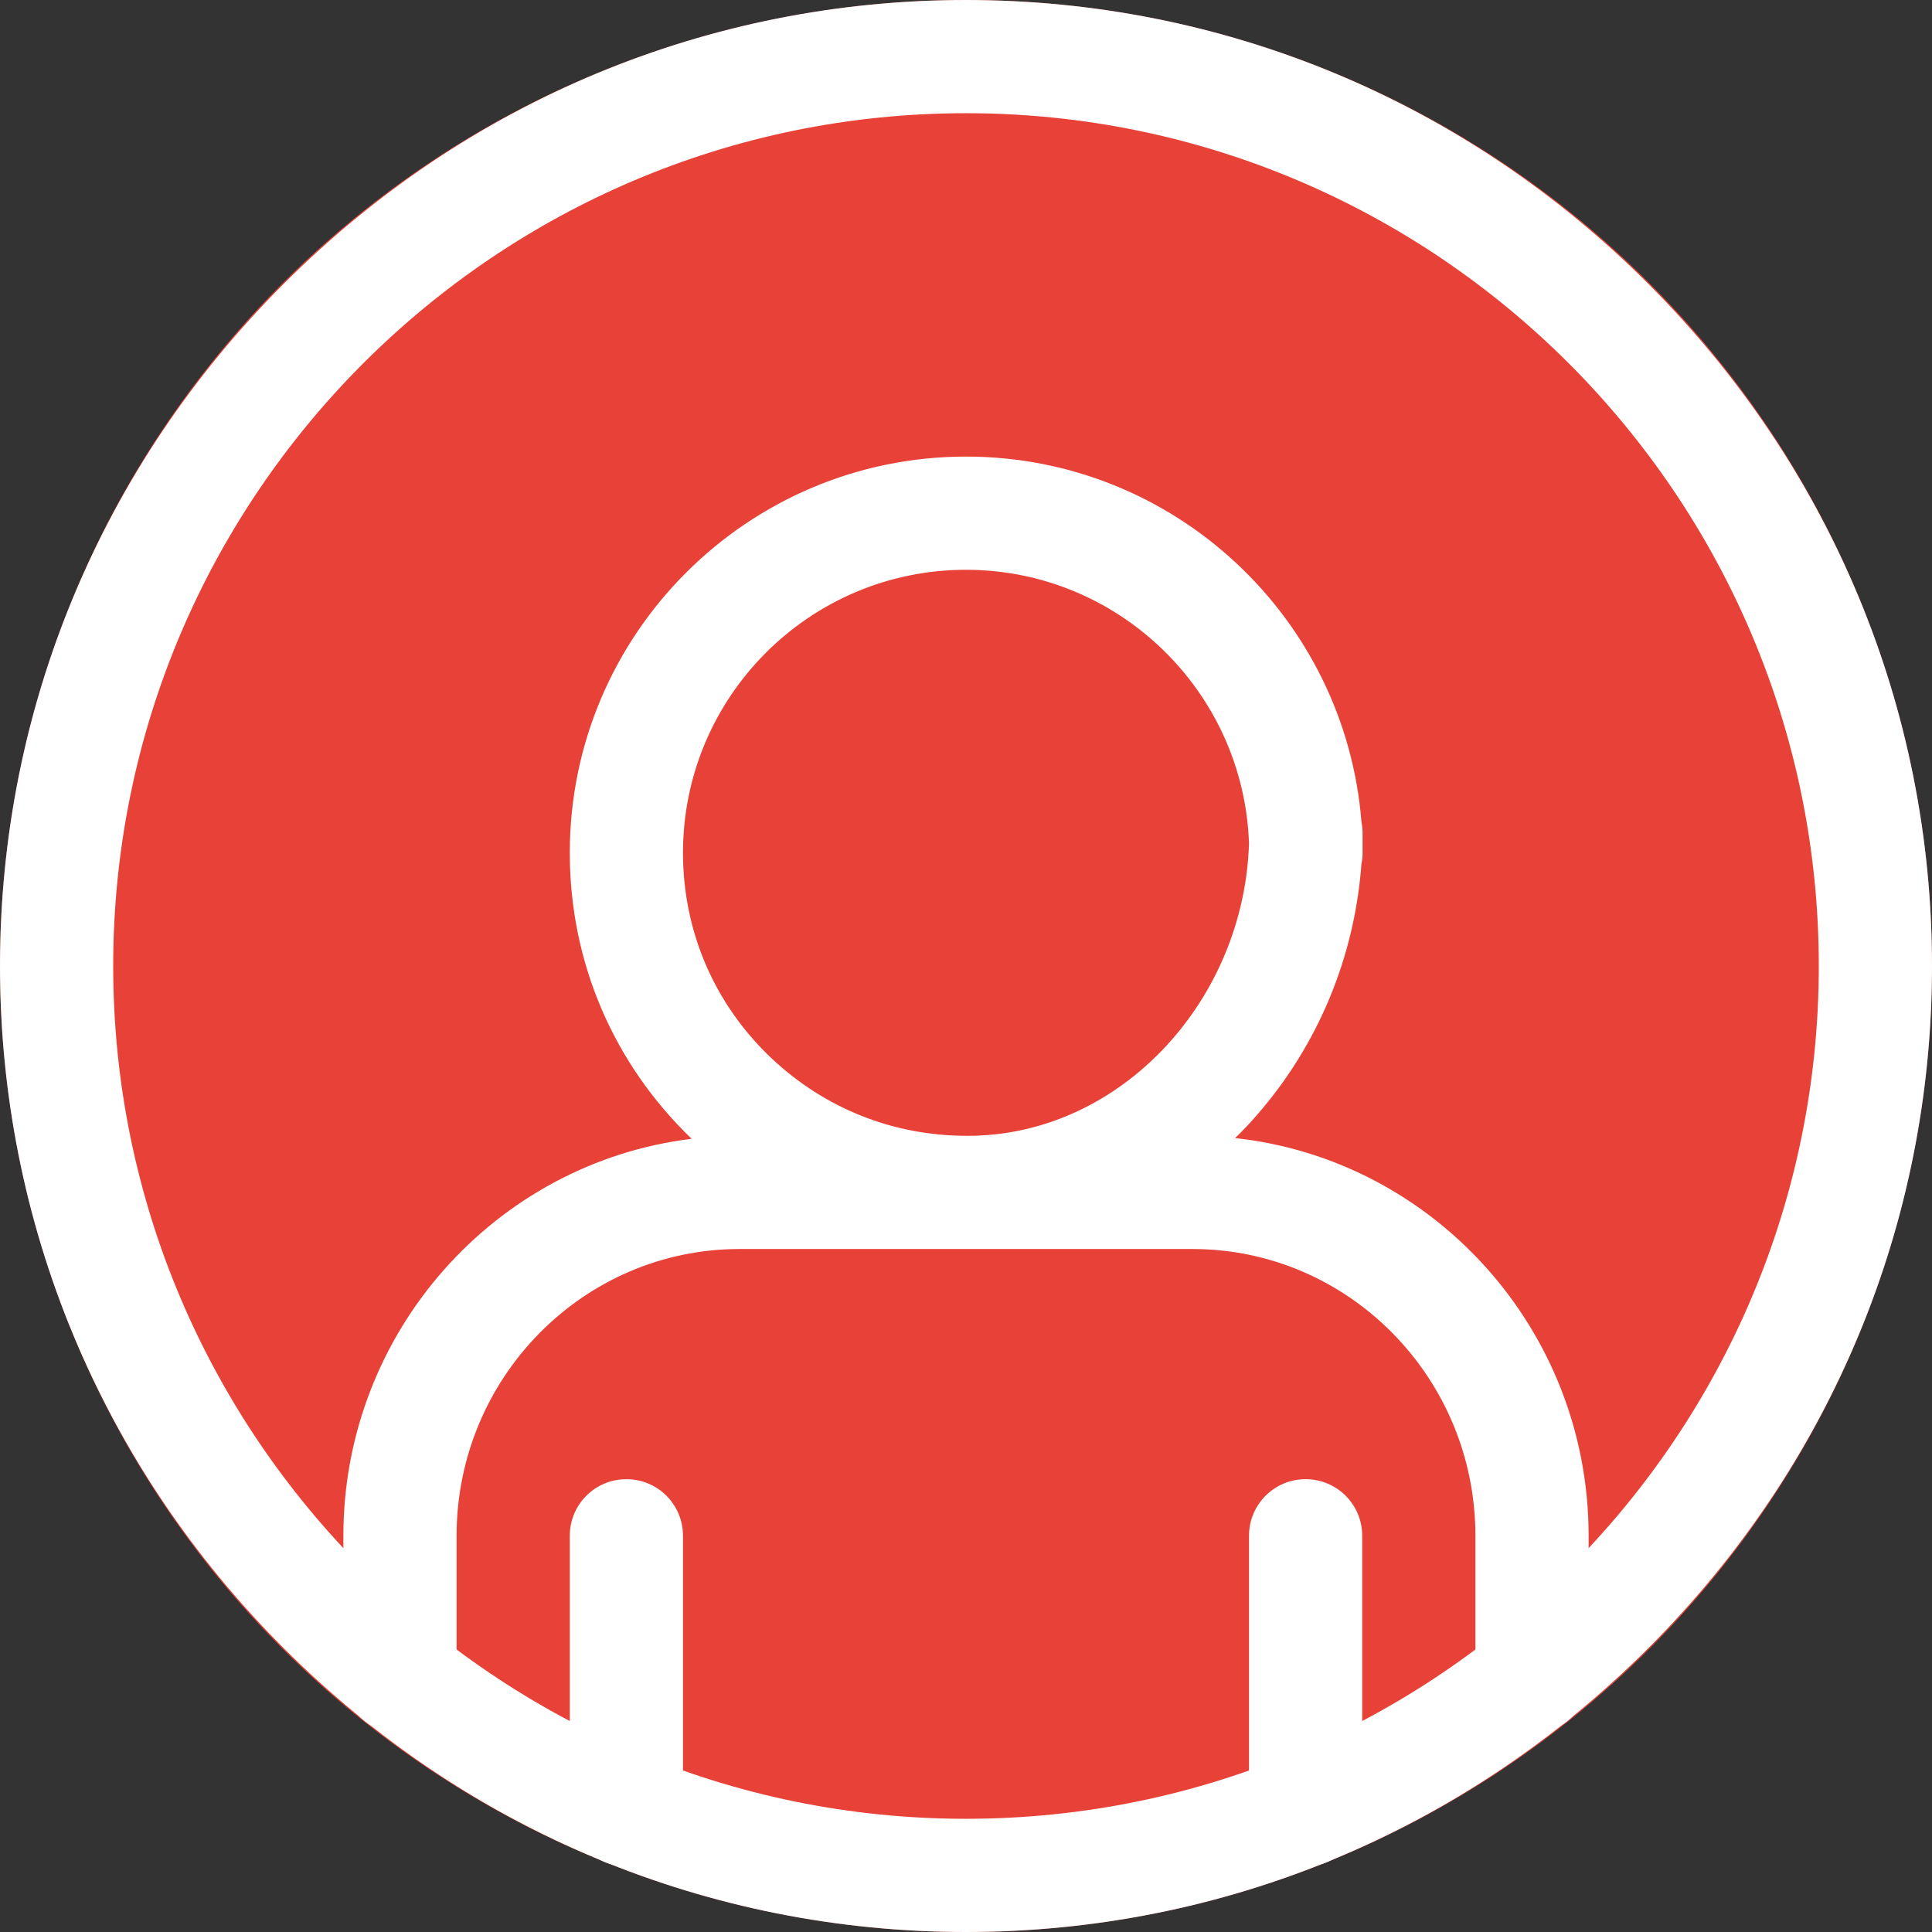 <?xml version="1.0" encoding="utf-8"?>
<!-- Generator: Adobe Illustrator 24.0.1, SVG Export Plug-In . SVG Version: 6.00 Build 0)  -->
<svg version="1.1" id="Capa_1" xmlns="http://www.w3.org/2000/svg" xmlns:xlink="http://www.w3.org/1999/xlink" x="0px" y="0px"
	 viewBox="0 0 512 512" style="enable-background:new 0 0 512 512;" xml:space="preserve">
<rect x="0" y="0" width="512" height="512" fill="#333333" stroke="none"/>
<style type="text/css">
	.st0{fill-rule:evenodd;clip-rule:evenodd;fill:#E84137;}
	.st1{fill:#FFFFFF;}
	.st2{fill-rule:evenodd;clip-rule:evenodd;fill:#FFFFFF;}
</style>
<title>Group 15</title>
<desc>Created with Sketch.</desc>
<g id="Page-1">
	<g id="Group-15">
		<g id="WhatsApp-Image-2020-04-20-at-16.23.59">
		</g>
		<g id="avatar">
			<circle id="Oval" class="st0" cx="256" cy="256" r="256"/>
			<path id="Shape" class="st1" d="M256,512c-68.1,0-132.3-26.7-180.8-75.2C26.7,388.3,0,324.1,0,256S26.7,123.7,75.2,75.2
				C123.7,26.7,187.9,0,256,0s132.3,26.7,180.8,75.2C485.3,123.7,512,187.9,512,256s-26.7,132.3-75.2,180.8
				C388.3,485.3,324.1,512,256,512z M256,30C131.4,30,30,131.4,30,256s101.4,226,226,226s226-101.4,226-226S380.6,30,256,30z"/>
			<g id="Group" transform="translate(91, 121)">
				<path id="Path" class="st2" d="M255,373.6c-8.3,0-15-6.7-15-15V286c0-8.3,6.7-15,15-15s15,6.7,15,15v72.6
					C270,366.8,263.3,373.6,255,373.6z"/>
				<path id="Shape_1_" class="st1" d="M236.3,180.6c2-1.9,3.9-3.9,5.7-6c16.3-18.6,26-42,27.8-66.7c0.2-0.9,0.3-1.9,0.3-2.9v-5.1
					c0-1.1-0.1-2.1-0.3-3.1C265.5,42.7,220.2,0,165,0C107.1,0,60,47.1,60,105c0,28.9,11.5,55.8,32.3,75.8C40.4,187.1,0,231.9,0,286
					v37.4c0,8.3,6.7,15,15,15s15-6.7,15-15V286c0-41.9,33.6-76,75-76h59.8c0,0,0.1,0,0.1,0c0,0,0.1,0,0.1,0h60c41.4,0,75,34.1,75,76
					v37.4c0,8.3,6.7,15,15,15s15-6.7,15-15V286C330,231.4,288.9,186.3,236.3,180.6z M90,105c0-41.4,33.6-75,75-75
					c40.5,0,73.6,32.3,75,72.5c-1.3,40.9-32.6,75.4-70.9,77.4c-1.3,0.1-2.6,0.1-3.9,0.1h0c-19.4,0-37.6-7.2-51.8-20.6
					C98.3,145.1,90,125.8,90,105z"/>
				<path id="Path_1_" class="st2" d="M75,373.6c-8.3,0-15-6.7-15-15V286c0-8.3,6.7-15,15-15s15,6.7,15,15v72.6
					C90,366.8,83.3,373.6,75,373.6z"/>
			</g>
		</g>
	</g>
</g>
</svg>
